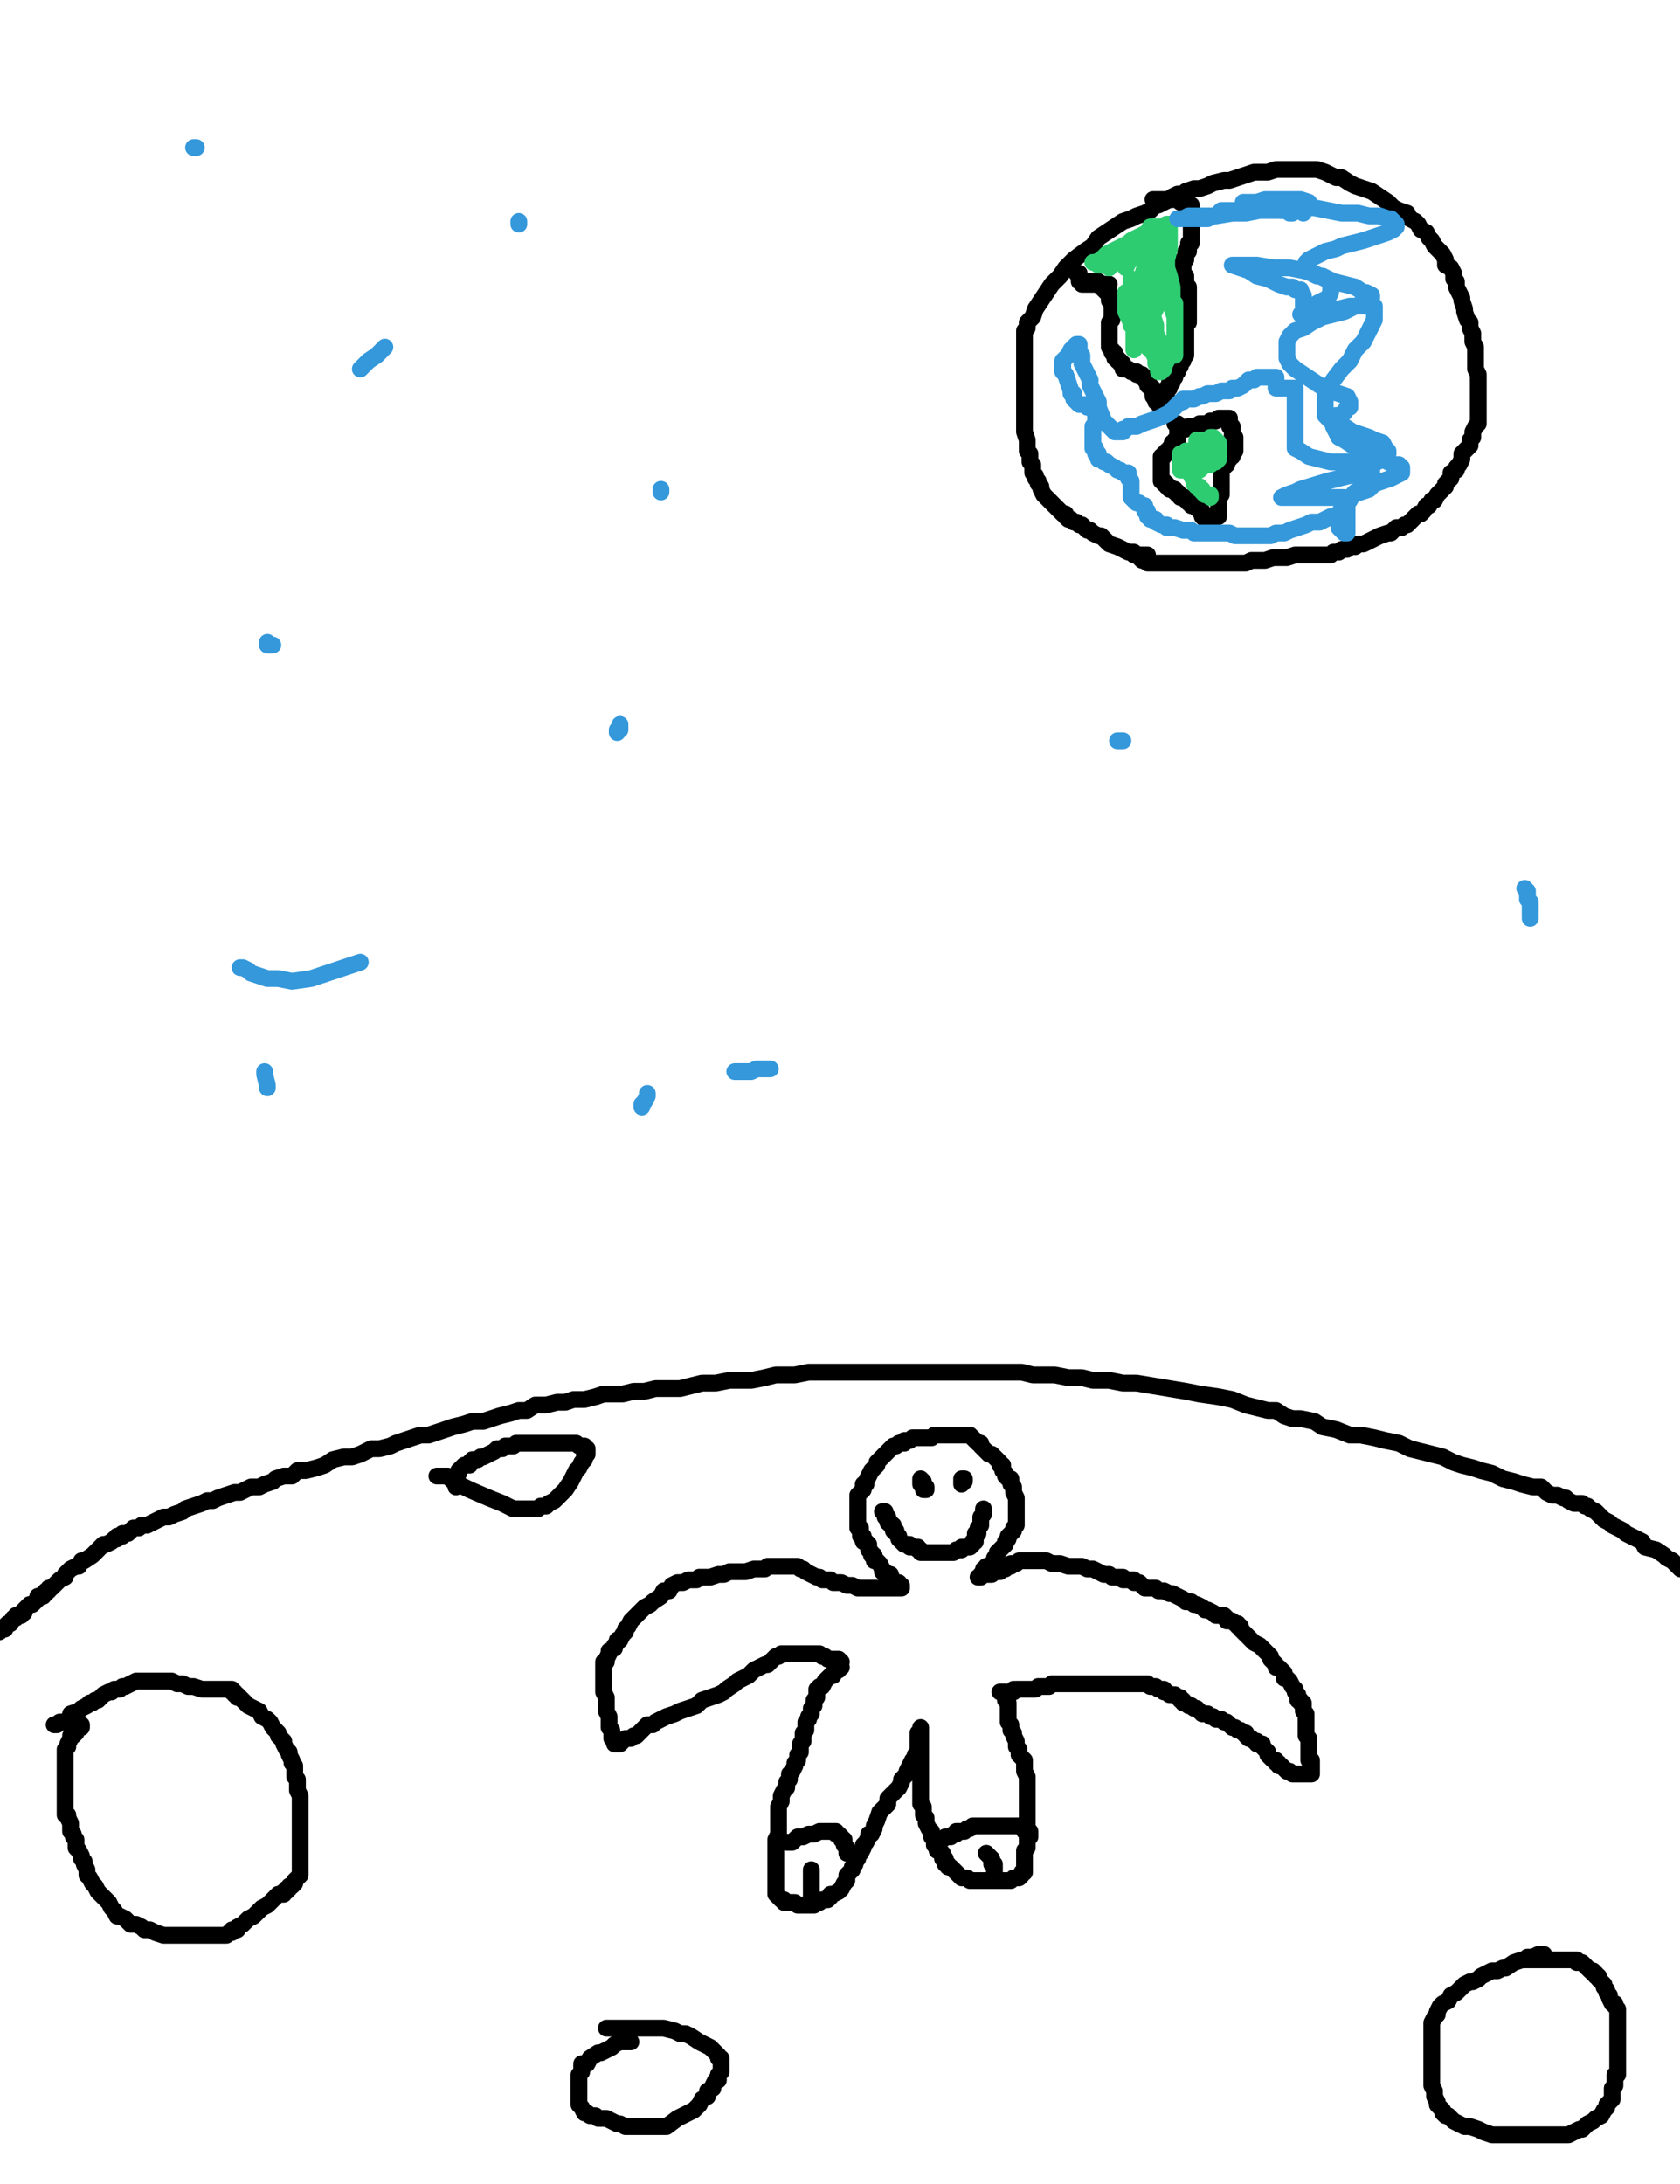 <?xml version="1.0" encoding="utf-8" ?>
<svg baseProfile="full" height="520" version="1.1" width="400" xmlns="http://www.w3.org/2000/svg" xmlns:ev="http://www.w3.org/2001/xml-events" xmlns:xlink="http://www.w3.org/1999/xlink"><defs><style type="text/css"><![CDATA[.path {fill: none; stroke-linejoin: round; stroke-linecap: round;}]]></style></defs><path class="path" d="M -0.12 388.54 L 0.53 387.88 L 1.18 387.88 L 1.18 387.23 L 1.83 386.58 L 2.48 386.58 L 3.13 385.28 L 3.78 385.28 L 3.78 384.63 L 4.43 384.63 L 5.08 384.63 L 5.08 383.98 L 5.74 383.98 L 5.74 383.33 L 6.39 382.68 L 7.04 382.03 L 7.69 382.03 L 8.34 381.38 L 8.99 380.73 L 8.99 380.08 L 9.64 380.08 L 10.29 380.08 L 10.29 379.42 L 10.94 379.42 L 10.94 378.77 L 11.59 378.77 L 11.59 378.12 L 12.24 378.12 L 12.89 377.47 L 13.55 376.82 L 14.20 376.17 L 15.50 375.52 L 15.50 374.87 L 16.15 374.22 L 16.80 373.57 L 18.10 372.92 L 18.75 372.92 L 19.40 371.61 L 20.05 371.61 L 22.01 370.31 L 22.66 369.66 L 23.31 369.01 L 23.96 368.36 L 24.61 367.71 L 25.26 367.71 L 26.56 367.06 L 27.21 366.41 L 27.86 366.41 L 27.86 365.76 L 29.16 365.76 L 29.16 365.11 L 29.82 365.11 L 30.47 365.11 L 31.12 364.46 L 31.77 363.80 L 33.07 363.80 L 33.72 363.15 L 35.02 363.15 L 36.32 362.50 L 37.63 361.85 L 38.93 361.20 L 40.23 361.20 L 41.53 360.55 L 43.48 359.90 L 44.13 359.25 L 46.09 358.60 L 48.04 357.95 L 49.34 357.30 L 50.64 357.30 L 51.94 356.65 L 53.90 355.99 L 55.85 355.34 L 57.15 355.34 L 58.45 354.69 L 59.75 354.04 L 61.71 354.04 L 63.01 353.39 L 64.96 352.74 L 65.61 352.09 L 67.56 351.44 L 69.52 351.44 L 70.82 350.14 L 72.77 350.14 L 75.37 349.49 L 77.32 348.84 L 79.28 347.53 L 81.88 346.88 L 83.83 346.88 L 85.79 346.23 L 88.39 344.93 L 90.34 344.93 L 92.94 344.28 L 94.25 343.63 L 96.20 342.98 L 98.15 342.33 L 100.10 341.68 L 102.06 341.68 L 104.01 341.03 L 105.96 340.38 L 107.91 339.72 L 110.52 339.07 L 112.47 338.42 L 115.07 338.42 L 117.02 337.77 L 118.98 337.12 L 121.58 336.47 L 123.53 335.82 L 125.48 335.82 L 127.44 334.52 L 130.04 334.52 L 132.64 333.87 L 134.60 333.87 L 136.55 333.22 L 139.15 333.22 L 141.76 332.57 L 143.71 331.91 L 146.31 331.91 L 148.26 331.91 L 150.87 331.26 L 153.47 331.26 L 156.07 330.61 L 158.68 330.61 L 161.93 330.61 L 164.53 329.96 L 167.14 329.31 L 170.39 329.31 L 173.65 328.66 L 176.25 328.66 L 178.85 328.66 L 182.11 328.01 L 184.71 327.36 L 187.31 327.36 L 189.26 327.36 L 192.52 326.71 L 195.12 326.71 L 197.73 326.71 L 200.33 326.71 L 202.93 326.71 L 205.54 326.71 L 208.79 326.71 L 212.04 326.71 L 214.65 326.71 L 217.25 326.71 L 219.85 326.71 L 222.46 326.71 L 225.06 326.71 L 227.66 326.71 L 230.27 326.71 L 232.87 326.71 L 235.47 326.71 L 238.08 326.71 L 240.68 326.71 L 243.28 326.71 L 245.89 327.36 L 248.49 327.36 L 251.09 327.36 L 254.35 328.01 L 257.60 328.01 L 260.20 328.66 L 264.11 328.66 L 267.36 329.31 L 270.62 329.31 L 274.52 329.96 L 278.43 330.61 L 282.33 331.26 L 285.59 331.91 L 290.14 332.57 L 293.39 333.22 L 296.65 334.52 L 299.25 335.17 L 301.86 335.82 L 303.81 335.82 L 305.76 337.12 L 307.71 337.77 L 309.67 337.77 L 312.92 338.42 L 314.87 339.72 L 318.13 340.38 L 321.38 341.68 L 323.98 341.68 L 327.24 342.33 L 329.84 342.98 L 333.09 343.63 L 335.70 344.93 L 338.30 345.58 L 340.90 346.23 L 343.51 346.88 L 346.11 348.19 L 348.06 348.84 L 350.67 349.49 L 352.62 350.14 L 355.22 350.79 L 357.83 352.09 L 360.43 352.74 L 362.38 353.39 L 364.98 354.04 L 366.94 354.04 L 368.24 355.34 L 369.54 355.99 L 370.84 355.99 L 372.14 356.65 L 372.79 356.65 L 373.44 357.30 L 374.75 357.95 L 375.40 357.95 L 376.70 357.95 L 377.35 358.60 L 378.00 358.60 L 378.65 359.25 L 379.95 359.90 L 380.60 360.55 L 381.25 361.20 L 381.91 361.85 L 383.21 362.50 L 383.86 363.15 L 385.16 363.80 L 386.46 364.46 L 387.11 365.11 L 388.41 365.76 L 389.72 366.41 L 391.02 367.06 L 391.67 368.36 L 394.27 369.01 L 396.22 370.31 L 396.87 370.96 L 398.18 371.61 L 398.83 372.27 L 400.13 373.57" stroke="#000000" stroke-width="4" /><path class="path" d="M 273.22 132.12 L 272.57 132.12 L 271.92 132.12 L 271.27 132.12 L 270.62 132.12 L 269.97 132.12 L 269.31 131.46 L 268.66 131.46 L 267.36 130.81 L 266.06 130.16 L 264.11 129.51 L 263.46 128.86 L 262.16 127.56 L 261.51 127.56 L 260.20 126.91 L 259.55 126.26 L 258.90 126.26 L 258.25 125.61 L 257.60 124.96 L 256.95 124.96 L 256.30 124.31 L 255.65 124.31 L 255.00 123.65 L 254.35 123.65 L 253.70 123.00 L 253.70 122.35 L 253.04 122.35 L 252.39 121.70 L 251.09 120.40 L 250.44 119.75 L 249.79 119.10 L 249.14 118.45 L 248.49 117.80 L 247.84 116.50 L 247.84 115.84 L 247.19 115.19 L 247.19 114.54 L 246.54 113.89 L 246.54 113.24 L 245.89 112.59 L 245.89 111.94 L 245.89 111.29 L 245.89 110.64 L 245.23 109.99 L 245.23 108.69 L 245.23 108.04 L 244.58 107.38 L 244.58 104.78 L 243.93 102.83 L 243.93 100.88 L 243.93 100.23 L 243.93 98.92 L 243.93 97.62 L 243.93 96.97 L 243.93 95.67 L 243.93 94.37 L 243.93 93.07 L 243.93 91.76 L 243.93 91.11 L 243.93 89.81 L 243.93 88.51 L 243.93 87.21 L 243.93 86.56 L 243.93 85.26 L 243.93 84.61 L 243.93 83.95 L 243.93 83.30 L 243.93 82.00 L 243.93 81.35 L 243.93 80.70 L 243.93 80.05 L 243.93 79.40 L 243.93 78.75 L 244.58 78.10 L 244.58 76.80 L 245.89 75.49 L 246.54 73.54 L 247.84 71.59 L 249.14 69.64 L 250.44 67.68 L 252.39 65.73 L 253.70 63.78 L 255.65 61.83 L 258.25 59.87 L 260.20 58.57 L 261.51 56.62 L 263.46 55.32 L 265.41 54.02 L 267.36 52.72 L 269.31 52.07 L 270.62 51.41 L 272.57 50.76 L 273.87 50.11 L 275.17 48.81 L 275.82 48.81 L 277.12 48.16 L 278.43 47.51 L 279.08 46.86 L 280.38 46.21 L 281.68 46.21 L 282.33 45.56 L 284.28 44.91 L 285.59 44.91 L 287.54 44.26 L 288.84 43.60 L 291.44 42.95 L 292.74 42.95 L 294.70 42.30 L 296.65 41.65 L 298.60 41.00 L 300.55 41.00 L 301.86 41.00 L 303.81 40.35 L 305.11 40.35 L 306.41 40.35 L 307.71 40.35 L 309.01 40.35 L 310.32 40.35 L 310.97 40.35 L 312.27 40.35 L 312.92 40.35 L 313.57 40.35 L 315.52 41.00 L 316.82 41.65 L 318.13 42.30 L 319.43 42.30 L 321.38 43.60 L 322.68 44.26 L 324.63 44.91 L 326.59 45.56 L 328.54 46.86 L 330.49 48.16 L 331.79 49.46 L 333.09 50.11 L 335.05 50.76 L 335.70 52.07 L 337.00 52.72 L 337.65 53.37 L 338.30 54.67 L 339.60 55.32 L 340.25 56.62 L 340.90 57.27 L 341.56 58.57 L 342.86 59.87 L 343.51 60.53 L 344.16 61.83 L 344.16 63.13 L 345.46 63.78 L 346.11 65.08 L 346.11 66.38 L 346.76 67.03 L 346.76 68.34 L 347.41 69.64 L 348.06 70.94 L 348.06 71.59 L 348.71 73.54 L 348.71 74.19 L 349.36 76.15 L 350.02 76.80 L 350.02 78.10 L 350.67 79.40 L 350.67 80.70 L 350.67 81.35 L 351.32 82.65 L 351.32 83.95 L 351.32 85.26 L 351.32 86.56 L 351.32 87.86 L 351.97 89.16 L 351.97 90.46 L 351.97 91.11 L 351.97 92.42 L 351.97 93.72 L 351.97 95.02 L 351.97 95.67 L 351.97 96.97 L 351.97 97.62 L 351.97 98.92 L 351.97 100.23 L 351.97 100.88 L 351.32 101.53 L 350.67 102.83 L 350.67 104.13 L 350.02 104.78 L 350.02 106.08 L 349.36 106.73 L 348.06 108.04 L 348.06 109.34 L 347.41 110.64 L 346.76 111.29 L 346.76 111.94 L 345.46 112.59 L 345.46 113.89 L 344.81 114.54 L 344.16 115.19 L 344.16 115.84 L 343.51 116.50 L 342.86 117.15 L 342.21 117.80 L 341.56 119.10 L 340.90 119.10 L 340.25 120.40 L 339.60 120.40 L 338.95 121.70 L 338.30 122.35 L 337.65 122.35 L 337.00 123.00 L 336.35 123.65 L 335.70 124.31 L 335.05 124.96 L 334.40 124.96 L 333.75 125.61 L 332.44 125.61 L 331.14 126.91 L 330.49 126.91 L 328.54 127.56 L 327.24 128.21 L 325.94 128.86 L 324.63 129.51 L 323.33 129.51 L 322.68 130.16 L 321.38 130.16 L 320.73 130.81 L 320.08 130.81 L 319.43 130.81 L 318.78 131.46 L 317.47 131.46 L 316.82 132.12 L 316.17 132.12 L 315.52 132.12 L 314.87 132.12 L 313.57 132.12 L 312.27 132.12 L 311.62 132.12 L 309.67 132.12 L 308.36 132.12 L 306.41 132.77 L 304.46 132.77 L 303.16 132.77 L 301.20 133.42 L 299.25 133.42 L 297.95 133.42 L 296.65 134.07 L 295.35 134.07 L 294.05 134.07 L 293.39 134.07 L 292.74 134.07 L 291.44 134.07 L 290.79 134.07 L 290.14 134.07 L 289.49 134.07 L 288.84 134.07 L 287.54 134.07 L 286.89 134.07 L 285.59 134.07 L 283.63 134.07 L 281.03 134.07 L 280.38 134.07 L 279.73 134.07 L 278.43 134.07 L 277.78 134.07 L 276.47 134.07 L 275.82 134.07 L 275.17 134.07 L 274.52 134.07 L 273.87 134.07 L 273.22 134.07 L 272.57 133.42 L 271.92 133.42 L 271.27 132.77 L 270.62 132.12 L 269.97 132.12 L 269.97 131.46 L 269.31 131.46 L 268.66 131.46" stroke="#000000" stroke-width="4" /><path class="path" d="M 258.25 67.03 L 258.90 67.03 L 259.55 67.03 L 260.20 67.03 L 260.85 67.03 L 261.51 67.03 L 261.51 67.68 L 262.16 67.68 L 262.16 68.34 L 262.81 68.99 L 263.46 69.64 L 264.11 69.64 L 264.11 70.29 L 264.11 70.94 L 264.11 71.59 L 264.76 71.59 L 264.76 72.24 L 264.76 72.89 L 264.76 73.54 L 264.76 74.19 L 264.76 74.84 L 264.76 75.49 L 264.76 76.15 L 264.11 76.80 L 264.11 77.45 L 264.11 78.10 L 264.11 78.75 L 264.11 79.40 L 264.11 80.05 L 264.11 80.70 L 264.11 81.35 L 264.11 82.00 L 264.11 82.65 L 264.76 83.30 L 264.76 83.95 L 265.41 83.95 L 265.41 84.61 L 265.41 85.26 L 266.06 85.26 L 266.06 85.91 L 266.71 85.91 L 266.71 86.56 L 267.36 86.56 L 267.36 87.21 L 267.36 87.86 L 268.01 87.86 L 268.66 87.86 L 269.31 88.51 L 269.97 88.51 L 270.62 88.51 L 270.62 89.16 L 271.27 89.16 L 271.92 89.16 L 271.92 89.81 L 272.57 89.81 L 272.57 90.46 L 273.22 90.46 L 273.22 91.11 L 273.22 91.76 L 273.87 91.76 L 273.87 92.42 L 274.52 92.42 L 274.52 93.07 L 274.52 93.72 L 274.52 94.37 L 275.17 94.37 L 275.17 95.02 L 275.17 95.67 L 275.82 95.67 L 275.82 96.32 L 275.82 95.67 L 276.47 95.67 L 276.47 95.02 L 277.12 95.02 L 277.12 94.37 L 277.12 93.72 L 277.78 93.72 L 277.78 93.07 L 277.78 92.42 L 278.43 92.42 L 278.43 91.76 L 278.43 91.11 L 279.08 91.11 L 279.08 90.46 L 279.73 89.81 L 279.73 89.16 L 280.38 88.51 L 280.38 87.86 L 280.38 87.21 L 281.03 87.21 L 281.03 86.56 L 281.03 85.91 L 281.68 85.91 L 281.68 85.26 L 281.68 84.61 L 282.33 84.61 L 282.33 83.95 L 282.33 83.30 L 282.33 82.65 L 282.33 82.00 L 282.33 81.35 L 282.33 80.70 L 282.33 80.05 L 282.33 79.40 L 282.33 78.75 L 282.33 78.10 L 282.33 77.45 L 282.98 76.80 L 282.98 76.15 L 282.98 75.49 L 282.98 74.84 L 282.98 74.19 L 282.98 73.54 L 282.98 72.89 L 282.98 72.24 L 282.98 71.59 L 282.98 70.94 L 282.98 70.29 L 282.98 69.64 L 282.98 68.99 L 282.98 68.34 L 282.33 68.34 L 282.33 67.68 L 282.33 67.03 L 282.33 66.38 L 282.33 65.73 L 281.68 65.73 L 281.68 65.08 L 281.68 64.43 L 281.68 63.78 L 281.68 63.13 L 281.68 62.48 L 281.68 61.83 L 282.33 61.83 L 282.33 61.18 L 282.33 60.53 L 282.33 59.87 L 282.98 59.87 L 282.98 59.22 L 282.98 58.57 L 282.98 57.92 L 283.63 57.92 L 283.63 57.27 L 283.63 56.62 L 283.63 55.97 L 283.63 55.32 L 283.63 54.67 L 283.63 54.02 L 283.63 53.37 L 283.63 52.72 L 283.63 52.07 L 283.63 51.41 L 283.63 50.76 L 283.63 50.11 L 283.63 49.46 L 283.63 48.81 L 282.98 48.81 L 282.33 48.81 L 281.68 48.16 L 281.03 48.16 L 280.38 47.51 L 279.73 47.51 L 279.08 47.51 L 278.43 47.51 L 277.78 47.51 L 277.12 47.51 L 276.47 47.51 L 275.82 47.51 L 275.17 47.51 L 274.52 47.51" stroke="#000000" stroke-width="4" /><path class="path" d="M 264.11 67.68 L 263.46 67.68 L 262.81 67.68 L 262.16 67.68 L 261.51 67.68 L 260.85 67.68 L 260.20 67.68 L 259.55 67.68 L 258.90 67.68 L 258.25 67.68 L 257.60 67.68 L 257.60 67.03 L 256.95 67.03 L 256.95 66.38 L 256.95 65.73 L 256.95 65.08 L 256.30 65.08" stroke="#000000" stroke-width="4" /><path class="path" d="M 279.73 100.88 L 280.38 100.88 L 280.38 101.53 L 280.38 102.18 L 280.38 102.83 L 280.38 103.48 L 280.38 104.13 L 280.38 104.78 L 279.73 104.78 L 279.73 105.43 L 279.08 105.43 L 279.08 106.08 L 279.08 106.73 L 278.43 106.73 L 278.43 107.38 L 277.78 107.38 L 277.78 108.04 L 277.12 108.04 L 277.12 108.69 L 276.47 108.69 L 276.47 109.34 L 276.47 109.99 L 276.47 110.64 L 276.47 111.29 L 276.47 111.94 L 276.47 112.59 L 276.47 113.24 L 276.47 113.89 L 276.47 114.54 L 277.12 114.54 L 277.12 115.19 L 277.78 115.19 L 277.78 115.84 L 278.43 115.84 L 278.43 116.50 L 279.08 116.50 L 279.73 116.50 L 279.73 117.15 L 280.38 117.15 L 280.38 117.80 L 281.03 117.80 L 281.03 118.45 L 281.68 118.45 L 282.33 118.45 L 282.33 119.10 L 282.98 119.10 L 282.98 119.75 L 283.63 119.75 L 283.63 120.40 L 284.28 120.40 L 284.93 120.40 L 284.93 121.05 L 285.59 121.05 L 285.59 121.70 L 286.24 121.70 L 286.24 122.35 L 286.24 123.00 L 286.89 123.65 L 287.54 124.31 L 287.54 124.96 L 288.19 124.96 L 288.19 125.61 L 288.19 124.96 L 288.19 124.31 L 288.19 123.00" stroke="#000000" stroke-width="4" /><path class="path" d="M 281.03 102.83 L 281.68 102.18 L 282.33 102.18 L 282.98 101.53 L 283.63 101.53 L 284.93 101.53 L 285.59 100.88 L 286.24 100.88 L 287.54 100.88 L 288.19 100.23 L 288.84 100.23 L 289.49 100.23 L 290.14 99.57 L 290.79 99.57 L 291.44 99.57 L 292.09 99.57 L 292.74 99.57 L 292.74 100.23 L 292.74 101.53 L 293.39 101.53 L 293.39 102.18 L 293.39 102.83 L 293.39 103.48 L 293.39 104.13 L 294.05 104.13 L 294.05 104.78 L 294.05 105.43 L 294.05 106.08 L 294.05 106.73 L 294.05 107.38 L 293.39 108.04 L 293.39 108.69 L 292.74 108.69 L 292.74 109.34 L 292.09 109.34 L 292.09 109.99 L 292.09 110.64 L 291.44 110.64 L 291.44 111.29 L 290.79 111.29 L 290.79 111.94 L 290.79 112.59 L 290.79 113.24 L 290.79 113.89 L 290.79 114.54 L 290.79 115.19 L 290.79 115.84 L 290.79 116.50 L 290.79 117.15 L 290.79 117.80 L 290.14 117.80 L 290.14 118.45 L 290.14 119.10 L 290.14 119.75 L 290.14 120.40 L 290.14 121.05 L 290.14 121.70 L 290.14 122.35 L 290.14 123.00 L 289.49 123.00" stroke="#000000" stroke-width="4" /><path class="path" d="M 264.11 63.78 L 264.11 63.13 L 264.76 63.13 L 265.41 62.48 L 266.06 62.48 L 266.71 62.48 L 267.36 62.48 L 268.01 62.48 L 268.66 61.83 L 269.31 61.83 L 269.97 61.18 L 269.31 61.18 L 268.66 61.18 L 268.01 61.18 L 266.71 61.83 L 266.06 62.48 L 265.41 62.48 L 264.11 63.13 L 263.46 63.13 L 262.81 63.13 L 262.16 63.13 L 261.51 63.13 L 262.16 63.13 L 262.81 63.13 L 263.46 61.83 L 264.76 61.83 L 265.41 61.18 L 266.06 60.53 L 267.36 59.87 L 267.36 59.22 L 268.01 59.22 L 268.66 58.57 L 269.31 58.57 L 269.97 58.57 L 269.31 58.57 L 268.01 58.57 L 266.71 59.22 L 266.06 59.87 L 264.76 60.53 L 263.46 61.18 L 262.16 61.83 L 260.85 62.48 L 260.20 62.48 L 260.85 62.48 L 262.16 61.83 L 262.81 61.18 L 263.46 60.53 L 264.76 59.87 L 266.06 59.22 L 267.36 58.57 L 268.66 57.92 L 269.31 57.27 L 270.62 56.62 L 271.92 55.97 L 273.22 55.32 L 273.87 54.02 L 275.17 54.02 L 275.82 54.02 L 276.47 54.02 L 277.12 54.02 L 277.12 54.67 L 276.47 54.67 L 275.82 55.32 L 275.17 56.62 L 273.87 57.27 L 272.57 58.57 L 271.92 59.22 L 270.62 59.87 L 269.97 60.53 L 268.66 61.83 L 268.01 62.48 L 268.01 63.13 L 268.01 63.78 L 268.66 62.48 L 269.31 61.83 L 270.62 60.53 L 271.27 59.22 L 273.22 57.92 L 273.87 56.62 L 275.82 55.32 L 276.47 54.67 L 277.12 54.02 L 277.78 53.37 L 278.43 53.37 L 278.43 54.67 L 278.43 55.97 L 278.43 57.92 L 278.43 59.22 L 277.78 61.83 L 277.12 63.13 L 276.47 65.73 L 275.17 67.68 L 275.17 69.64 L 274.52 70.94 L 274.52 73.54 L 274.52 74.19 L 274.52 74.84 L 275.17 73.54 L 275.17 71.59 L 275.17 70.29 L 275.17 68.34 L 275.17 66.38 L 276.47 62.48 L 277.12 61.18 L 277.12 59.87 L 277.78 59.22 L 277.78 58.57 L 277.78 59.87 L 277.78 63.78 L 278.43 65.73 L 279.08 68.34 L 279.08 70.94 L 279.08 73.54 L 279.73 75.49 L 279.73 78.10 L 279.73 80.05 L 279.73 82.00 L 279.73 83.30 L 279.73 83.95 L 279.73 84.61 L 279.73 83.30 L 279.73 82.00 L 279.73 80.05 L 279.73 78.75 L 279.73 76.80 L 279.73 75.49 L 279.73 74.19 L 279.73 73.54 L 279.73 72.89 L 279.73 72.24 L 279.73 72.89 L 279.73 73.54 L 279.73 74.84 L 279.73 76.80 L 279.73 78.10 L 279.73 80.05 L 279.73 81.35 L 279.73 83.30 L 278.43 84.61 L 277.78 85.91 L 277.12 87.21 L 277.12 87.86 L 276.47 88.51 L 275.82 88.51 L 275.82 87.86 L 275.17 86.56 L 275.17 85.26 L 275.17 83.30 L 274.52 82.00 L 274.52 80.05 L 274.52 77.45 L 274.52 76.15 L 274.52 74.84 L 274.52 73.54 L 274.52 72.89 L 274.52 72.24 L 274.52 72.89 L 274.52 74.19 L 274.52 75.49 L 275.17 77.45 L 275.17 79.40 L 275.82 80.70 L 275.82 82.65 L 275.82 83.30 L 275.82 84.61 L 275.82 85.26 L 275.82 85.91 L 275.17 85.26 L 274.52 83.95 L 273.22 82.65 L 272.57 80.70 L 272.57 78.75 L 271.92 76.80 L 270.62 74.84 L 270.62 72.89 L 269.97 70.94 L 269.97 69.64 L 269.97 68.99 L 269.97 68.34 L 269.97 69.64 L 269.97 71.59 L 269.97 73.54 L 269.97 76.15 L 269.97 78.10 L 269.97 80.05 L 269.97 81.35 L 269.97 82.65 L 269.97 83.30 L 269.97 82.65 L 269.97 81.35 L 269.97 80.05 L 269.97 78.75 L 269.97 77.45 L 269.31 76.80 L 268.66 75.49 L 268.01 74.19 L 268.01 72.89 L 268.01 71.59 L 268.01 70.94 L 268.01 70.29 L 268.01 69.64 L 268.01 70.94 L 268.66 72.24 L 269.31 74.19 L 269.31 75.49 L 269.31 77.45 L 269.97 78.10 L 269.97 79.40 L 269.97 80.70 L 269.97 81.35 L 269.97 80.70 L 269.97 78.75 L 269.97 78.10 L 269.97 76.15 L 269.97 74.84 L 269.97 72.89 L 269.31 70.94 L 269.31 68.99 L 269.31 67.68 L 269.31 67.03 L 269.31 66.38 L 269.31 67.68 L 269.97 68.99 L 271.27 69.64 L 271.92 70.94 L 272.57 72.24 L 273.87 72.89 L 273.87 74.19 L 274.52 74.19 L 274.52 74.84 L 274.52 74.19 L 274.52 72.89 L 274.52 70.94 L 273.87 69.64 L 273.87 67.03 L 273.22 65.73 L 273.22 63.78 L 272.57 62.48 L 272.57 61.18 L 272.57 60.53 L 272.57 59.87 L 272.57 61.18 L 272.57 61.83 L 272.57 62.48 L 272.57 63.78 L 272.57 65.08 L 272.57 66.38 L 272.57 67.68 L 271.92 68.99 L 271.92 70.29 L 271.27 70.94 L 271.27 71.59 L 270.62 71.59 L 270.62 70.94 L 271.27 68.99 L 271.27 67.68 L 271.92 65.73 L 272.57 63.78 L 273.87 62.48 L 274.52 60.53 L 275.17 58.57 L 275.17 57.92 L 275.82 55.97 L 276.47 55.32 L 276.47 54.67 L 276.47 55.32 L 276.47 55.97 L 276.47 56.62" stroke="#2ecc71" stroke-width="4" /><path class="path" d="M 286.24 104.78 L 286.24 105.43 L 286.24 106.73 L 286.24 107.38 L 286.24 108.04 L 286.24 109.34 L 286.24 109.99 L 285.59 110.64 L 284.93 111.29 L 284.93 111.94 L 284.93 111.29 L 284.93 110.64 L 285.59 109.99 L 285.59 108.69 L 286.24 108.04 L 286.24 107.38 L 286.89 106.08 L 287.54 105.43 L 288.19 104.78 L 288.19 104.13 L 288.84 104.13 L 289.49 104.78 L 290.14 105.43 L 290.14 106.08 L 290.14 106.73 L 290.14 107.38 L 290.14 108.04 L 290.14 108.69 L 290.14 109.34 L 289.49 109.99 L 288.84 109.99 L 288.19 110.64 L 286.89 110.64 L 286.24 111.29 L 285.59 111.94 L 284.93 111.94 L 284.93 111.29 L 284.93 110.64 L 284.93 109.34 L 284.93 108.69 L 284.93 107.38 L 284.93 106.73 L 284.93 106.08 L 284.93 105.43 L 284.93 104.78 L 284.93 106.08 L 284.93 106.73 L 284.93 108.04 L 284.93 109.34 L 284.28 109.99 L 284.28 110.64 L 283.63 111.29 L 282.98 111.94 L 281.68 111.94 L 281.03 111.94 L 281.03 111.29 L 281.03 110.64 L 281.03 109.99 L 281.03 109.34 L 281.03 108.69 L 281.03 108.04 L 281.68 108.04 L 282.33 108.04 L 282.33 107.38 L 282.98 107.38 L 283.63 107.38 L 283.63 108.69 L 283.63 109.34 L 283.63 109.99 L 283.63 111.29 L 283.63 112.59 L 283.63 113.24 L 284.28 114.54 L 284.28 115.19 L 284.93 115.84 L 285.59 115.84 L 285.59 116.50 L 286.24 116.50 L 286.24 117.15 L 286.89 117.80 L 287.54 117.80 L 288.19 117.80 L 288.19 118.45 L 288.19 117.80" stroke="#2ecc71" stroke-width="4" /><path class="path" d="M 310.32 50.76 L 309.67 50.11 L 307.71 50.11 L 305.11 50.11 L 302.51 50.11 L 299.90 50.11 L 296.65 50.76 L 293.39 50.76 L 289.49 51.41 L 285.59 51.41 L 282.98 51.41 L 281.68 52.07 L 280.38 52.07 L 281.03 52.07 L 282.33 52.07 L 284.28 52.07 L 286.24 52.07 L 287.54 52.07 L 288.84 51.41 L 289.49 51.41 L 290.14 50.76 L 290.79 50.11 L 291.44 50.11 L 292.09 50.11 L 292.74 50.11 L 294.05 50.11 L 295.35 50.11 L 296.65 50.11 L 297.30 50.11 L 297.95 50.11 L 299.25 49.46 L 299.90 49.46 L 301.86 49.46 L 303.16 49.46 L 305.76 48.81 L 308.36 48.81 L 310.32 48.81 L 311.62 48.16 L 309.67 47.51 L 307.71 47.51 L 305.76 47.51 L 303.16 47.51 L 301.20 47.51 L 299.25 48.16 L 297.30 48.16 L 296.65 48.16 L 296.00 48.16" stroke="#3498db" stroke-width="4" /><path class="path" d="M 307.71 50.76 L 307.06 50.76 L 306.41 50.11 L 305.76 50.11 L 305.11 50.11 L 304.46 49.46 L 305.76 49.46 L 307.71 49.46 L 310.32 49.46 L 312.92 49.46 L 316.17 50.11 L 319.43 50.76 L 323.33 50.76 L 325.94 51.41 L 328.54 51.41 L 330.49 52.07 L 331.14 52.07 L 332.44 53.37 L 332.44 54.02 L 331.79 54.67 L 330.49 55.32 L 328.54 55.97 L 326.59 56.62 L 324.63 57.27 L 322.03 57.92 L 319.43 58.57 L 318.13 59.22 L 315.52 59.87 L 314.22 60.53 L 311.62 61.83 L 310.97 62.48 L 310.97 63.13 L 310.97 63.78 L 311.62 64.43 L 312.27 65.08 L 313.57 65.73 L 314.87 65.73 L 317.47 67.03 L 320.08 67.68 L 322.68 68.34 L 324.63 69.64 L 325.28 69.64 L 326.59 70.29 L 326.59 70.94 L 325.94 71.59 L 324.63 72.24 L 322.68 72.89 L 320.08 74.19 L 317.47 74.84 L 314.87 75.49 L 312.27 76.80 L 310.32 78.10 L 308.36 78.75 L 307.06 80.05 L 306.41 81.35 L 306.41 82.65 L 306.41 83.95 L 306.41 85.26 L 307.06 86.56 L 308.36 87.86 L 310.32 89.16 L 312.27 90.46 L 314.22 91.76 L 316.82 93.07 L 318.78 93.72 L 320.73 94.37 L 321.38 95.67 L 321.38 96.32 L 321.38 96.97 L 320.73 96.97 L 320.08 98.27 L 318.78 98.92 L 318.13 98.92 L 317.47 99.57 L 317.47 100.88 L 317.47 101.53 L 318.13 102.83 L 318.78 104.13 L 320.08 104.78 L 322.03 106.08 L 324.63 107.38 L 326.59 108.69 L 329.19 109.34 L 331.79 110.64 L 333.09 110.64 L 333.75 111.29 L 333.75 111.94 L 333.75 112.59 L 332.44 113.24 L 331.14 113.89 L 329.19 114.54 L 327.24 115.19 L 325.94 116.50 L 323.98 117.15 L 322.03 117.80 L 321.38 119.10 L 320.73 119.75 L 320.73 120.40 L 320.73 121.05 L 320.73 121.70 L 320.73 122.35 L 320.73 123.00 L 320.73 123.65 L 320.73 124.31 L 320.73 124.96 L 320.73 125.61 L 320.73 126.26 L 320.73 126.91 L 320.08 126.91 L 319.43 126.26 L 318.78 125.61 L 318.78 124.96 L 318.78 124.31 L 318.78 123.65 L 318.78 123.00 L 318.78 122.35 L 319.43 121.05 L 320.08 119.75 L 321.38 118.45 L 322.68 117.15 L 324.63 115.84 L 325.28 115.19 L 325.94 113.89 L 326.59 112.59 L 326.59 111.94 L 326.59 111.29 L 326.59 110.64 L 325.94 109.99 L 325.28 109.99 L 323.98 109.99 L 322.68 109.99 L 320.73 109.99 L 319.43 109.99 L 318.13 109.99 L 316.82 109.99 L 311.62 108.69 L 309.67 107.38 L 308.36 106.73 L 308.36 105.43 L 308.36 104.13 L 308.36 102.83 L 308.36 101.53 L 308.36 100.23 L 308.36 98.92 L 308.36 97.62 L 308.36 96.97 L 308.36 96.32 L 308.36 95.02 L 308.36 94.37 L 308.36 93.72 L 308.36 93.07 L 308.36 92.42 L 307.71 92.42 L 307.06 92.42 L 306.41 92.42 L 305.11 92.42 L 304.46 92.42 L 303.81 92.42 L 303.81 91.76 L 303.81 91.11 L 303.81 90.46 L 303.81 89.81 L 303.16 89.81 L 302.51 89.81 L 301.86 89.81 L 301.20 89.81 L 299.90 89.81 L 299.25 89.81 L 298.60 90.46 L 297.30 90.46 L 296.65 91.11 L 296.00 91.76 L 294.70 92.42 L 293.39 92.42 L 292.74 93.07 L 291.44 93.07 L 290.79 93.07 L 289.49 93.72 L 288.84 93.72 L 288.19 93.72 L 287.54 93.72 L 286.24 94.37 L 285.59 94.37 L 284.28 95.02 L 283.63 95.02 L 282.98 95.02 L 282.33 95.02 L 281.68 95.02 L 281.68 95.67 L 281.03 95.67 L 280.38 96.32 L 279.73 96.97 L 279.08 97.62 L 278.43 98.27 L 275.82 99.57 L 273.87 100.23 L 271.92 100.88 L 270.62 101.53 L 269.97 101.53 L 268.66 101.53 L 268.01 102.18 L 267.36 102.18 L 267.36 102.83 L 266.71 102.83 L 266.06 102.83 L 265.41 102.83 L 264.76 102.18 L 264.11 101.53 L 263.46 100.88 L 262.81 100.23 L 261.51 96.97 L 261.51 95.67 L 260.85 94.37 L 259.55 91.76 L 259.55 90.46 L 258.90 89.16 L 258.25 87.86 L 257.60 86.56 L 257.60 85.26 L 257.60 84.61 L 256.95 83.95 L 256.95 83.30 L 256.95 82.65 L 256.95 82.00 L 256.30 82.00 L 255.65 82.65 L 255.00 83.30 L 254.35 84.61 L 253.70 85.26 L 253.04 85.91 L 253.04 86.56 L 253.04 87.21 L 253.04 87.86 L 253.04 88.51 L 253.70 89.16 L 254.35 91.11 L 255.00 93.07 L 255.00 93.72 L 255.65 93.72 L 255.65 95.02 L 256.30 95.67 L 256.95 96.32 L 258.25 96.32 L 258.90 96.97 L 260.20 96.97 L 260.20 97.62 L 260.85 97.62 L 260.85 98.27 L 260.85 98.92 L 260.85 100.23 L 260.85 100.88 L 260.20 101.53 L 260.20 102.18 L 260.20 103.48 L 260.20 104.13 L 260.20 104.78 L 260.20 105.43 L 260.20 106.08 L 260.20 106.73 L 260.85 106.73 L 260.85 107.38 L 260.85 108.04 L 261.51 108.04 L 261.51 108.69 L 261.51 109.34 L 262.16 109.34 L 262.81 109.99 L 263.46 109.99 L 264.11 110.64 L 265.41 111.29 L 266.06 111.94 L 266.71 111.94 L 267.36 112.59 L 268.66 112.59 L 268.66 113.24 L 268.66 113.89 L 269.31 114.54 L 269.31 115.19 L 269.31 116.50 L 269.31 117.15 L 269.31 117.80 L 269.31 118.45 L 269.97 119.10 L 270.62 119.75 L 271.27 119.75 L 271.92 120.40 L 272.57 120.40 L 272.57 121.05 L 272.57 121.70 L 273.22 121.70 L 273.22 122.35 L 273.22 123.00 L 273.87 123.00 L 273.87 123.65 L 274.52 123.65 L 275.17 123.65 L 275.17 124.31 L 276.47 124.96 L 277.12 124.96 L 277.78 124.96 L 277.78 125.61 L 278.43 125.61 L 279.08 125.61 L 279.73 125.61 L 281.68 126.26 L 282.98 126.26 L 283.63 126.26 L 284.28 126.91 L 284.93 126.91 L 285.59 126.91 L 286.24 126.91 L 287.54 126.91 L 288.84 126.91 L 289.49 126.91 L 290.14 126.91 L 290.79 126.91 L 291.44 126.91 L 292.74 126.91 L 294.05 127.56 L 295.35 127.56 L 296.65 127.56 L 297.95 127.56 L 300.55 127.56 L 302.51 127.56 L 303.81 126.91 L 305.76 126.91 L 307.06 126.26 L 309.01 125.61 L 310.97 124.96 L 312.27 124.31 L 314.22 124.31 L 315.52 123.65 L 316.82 123.00 L 318.13 123.00 L 318.78 122.35 L 319.43 121.70 L 320.08 121.05 L 320.08 120.40 L 320.08 119.75 L 320.08 119.10 L 320.08 118.45 L 319.43 118.45 L 318.13 118.45 L 317.47 118.45 L 315.52 118.45 L 313.57 118.45 L 312.27 118.45 L 309.67 118.45 L 308.36 118.45 L 306.41 118.45 L 305.76 118.45 L 305.11 118.45 L 306.41 117.80 L 308.36 117.15 L 309.67 116.50 L 316.17 114.54 L 318.78 113.89 L 321.38 113.24 L 325.28 111.29 L 327.89 109.99 L 329.19 109.34 L 330.49 108.04 L 330.49 107.38 L 329.84 106.73 L 329.19 105.43 L 327.24 104.78 L 325.94 104.13 L 323.98 103.48 L 322.03 102.83 L 320.08 101.53 L 318.78 101.53 L 318.13 100.88 L 316.82 100.23 L 316.17 99.57 L 315.52 98.92 L 315.52 98.27 L 315.52 97.62 L 315.52 96.32 L 315.52 95.02 L 315.52 93.72 L 316.17 92.42 L 317.47 90.46 L 319.43 87.86 L 321.38 85.91 L 322.68 83.30 L 324.63 81.35 L 325.94 78.75 L 326.59 77.45 L 327.24 76.15 L 327.24 74.84 L 327.24 73.54 L 327.24 72.89 L 326.59 72.89 L 325.94 72.89 L 325.28 72.89 L 323.98 72.89 L 321.38 72.89 L 318.78 73.54 L 310.97 74.84 L 309.67 74.84 L 310.97 74.84 L 312.27 74.19 L 313.57 72.24 L 314.87 71.59 L 316.17 70.94 L 316.82 69.64 L 316.82 68.99 L 316.82 67.68 L 316.82 67.03 L 315.52 66.38 L 312.92 65.08 L 310.32 64.43 L 307.06 63.78 L 303.16 63.78 L 299.25 63.13 L 296.00 63.13 L 294.05 63.13 L 293.39 63.13 L 295.35 63.78 L 297.30 64.43 L 299.25 65.73 L 301.86 66.38 L 304.46 67.68 L 306.41 68.34 L 307.71 68.34 L 308.36 68.99 L 309.67 68.99 L 309.67 69.64 L 310.32 70.29 L 310.32 70.94 L 310.32 71.59 L 310.32 72.24 L 310.32 72.89 L 310.97 73.54 L 310.97 74.19 L 310.97 74.84" stroke="#3498db" stroke-width="4" /><path class="path" d="M 200.33 397.00 L 199.68 397.00 L 199.68 397.65 L 199.03 397.65 L 198.38 398.30 L 198.38 398.95 L 197.73 398.95 L 197.07 399.60 L 196.42 400.25 L 195.77 401.55 L 195.12 401.55 L 194.47 402.20 L 194.47 402.85 L 194.47 403.50 L 194.47 404.16 L 193.82 404.81 L 193.82 405.46 L 193.82 406.11 L 193.17 406.76 L 193.17 407.41 L 193.17 408.06 L 192.52 408.71 L 192.52 409.36 L 191.87 410.01 L 191.87 411.31 L 191.87 411.96 L 191.22 412.62 L 191.22 413.92 L 191.22 414.57 L 190.57 415.22 L 190.57 415.87 L 190.57 416.52 L 190.57 417.17 L 189.92 417.82 L 189.92 419.12 L 189.26 419.77 L 189.26 420.43 L 188.61 421.73 L 187.96 422.38 L 187.96 423.68 L 187.31 424.33 L 187.31 425.63 L 186.66 426.28 L 186.01 427.58 L 186.01 428.24 L 186.01 428.89 L 185.36 430.19 L 185.36 430.84 L 185.36 431.49 L 185.36 432.79 L 185.36 433.44 L 185.36 434.09 L 185.36 434.74 L 185.36 435.39 L 185.36 436.05 L 185.36 436.70 L 184.71 438.00 L 184.71 438.65 L 184.71 439.95 L 184.71 441.25 L 184.71 441.90 L 184.71 443.20 L 184.71 443.85 L 184.71 444.51 L 184.71 445.81 L 184.71 446.46 L 184.71 447.11 L 184.71 447.76 L 184.71 448.41 L 184.71 449.06 L 184.71 449.71 L 184.71 450.36 L 184.71 451.01 L 185.36 451.66 L 186.01 452.32 L 186.66 452.32 L 186.66 452.97 L 187.31 452.97 L 187.96 452.97 L 188.61 452.97 L 189.26 452.97 L 189.92 453.62 L 190.57 453.62 L 191.22 453.62 L 191.87 453.62 L 192.52 453.62 L 193.17 453.62 L 193.82 453.62 L 194.47 452.97 L 195.12 452.97 L 195.77 452.32 L 196.42 452.32 L 197.07 452.32 L 197.73 451.66 L 197.73 451.01 L 198.38 451.01 L 199.68 450.36 L 200.33 449.71 L 200.98 448.41 L 201.63 447.76 L 201.63 447.11 L 201.63 446.46 L 202.28 445.81 L 202.93 445.16 L 202.93 444.51 L 203.58 443.85 L 203.58 443.20 L 204.23 442.55 L 204.23 441.90 L 204.88 441.25 L 205.54 439.95 L 205.54 439.30 L 206.19 438.65 L 206.84 437.35 L 206.84 436.70 L 207.49 436.70 L 208.14 435.39 L 208.14 434.74 L 208.79 433.44 L 209.44 431.49 L 210.09 430.84 L 210.74 430.19 L 211.39 429.54 L 211.39 428.24 L 212.04 427.58 L 212.69 426.93 L 213.34 426.28 L 214.00 425.63 L 214.65 424.33 L 214.65 423.68 L 215.30 423.03 L 215.95 422.38 L 215.95 421.73 L 216.60 420.43 L 217.25 419.12 L 217.90 418.47 L 217.90 417.82 L 218.55 417.82 L 218.55 417.17 L 218.55 416.52 L 218.55 415.87 L 218.55 415.22 L 218.55 413.92 L 218.55 413.27 L 218.55 412.62 L 219.20 412.62 L 219.20 411.96 L 219.20 411.31 L 219.20 411.96 L 219.20 412.62 L 219.20 413.92 L 219.20 414.57 L 219.20 415.22 L 219.20 416.52 L 219.20 417.17 L 219.20 418.47 L 219.20 419.77 L 219.20 420.43 L 219.20 421.73 L 219.20 422.38 L 219.20 423.68 L 219.20 424.98 L 219.20 425.63 L 219.20 426.28 L 219.20 427.58 L 219.20 428.24 L 219.20 428.89 L 219.20 429.54 L 219.85 430.19 L 219.85 430.84 L 219.85 431.49 L 219.85 432.14 L 220.50 432.79 L 220.50 433.44 L 220.50 434.09 L 221.15 435.39 L 221.81 436.05 L 221.81 436.70 L 221.81 437.35 L 222.46 438.00 L 222.46 438.65 L 222.46 439.30 L 223.11 439.30 L 223.11 440.60 L 223.76 440.60 L 224.41 441.25 L 224.41 441.90 L 224.41 442.55 L 225.06 442.55 L 225.06 443.20 L 225.06 443.85 L 225.71 443.85 L 225.71 444.51 L 226.36 444.51 L 227.01 445.16 L 227.66 445.81 L 228.31 446.46 L 228.96 447.11 L 229.62 447.11 L 230.27 447.11 L 230.92 447.76 L 231.57 447.76 L 232.22 447.76 L 232.87 447.76 L 233.52 447.76 L 234.17 447.76 L 234.82 447.76 L 235.47 447.76 L 236.12 447.76 L 236.77 447.76 L 237.42 447.76 L 238.08 447.76 L 238.73 447.76 L 239.38 447.76 L 240.03 447.76 L 240.68 447.76 L 241.33 447.11 L 241.98 447.11 L 242.63 447.11 L 243.28 446.46 L 243.28 445.81 L 243.93 445.81 L 243.93 445.16 L 243.93 444.51 L 243.93 443.85 L 243.93 443.20 L 243.93 442.55 L 243.93 441.90 L 243.93 440.60 L 244.58 439.95 L 244.58 439.30 L 244.58 438.65 L 244.58 437.35 L 244.58 436.70 L 244.58 435.39 L 244.58 434.74 L 244.58 433.44 L 244.58 432.14 L 244.58 431.49 L 244.58 430.84 L 244.58 429.54 L 244.58 428.89 L 244.58 428.24 L 244.58 426.93 L 244.58 426.28 L 244.58 425.63 L 244.58 424.98 L 244.58 424.33 L 244.58 423.68 L 244.58 423.03 L 243.93 421.73 L 243.93 421.08 L 243.93 420.43 L 243.93 419.12 L 243.28 418.47 L 242.63 417.82 L 242.63 416.52 L 241.98 415.87 L 241.98 414.57 L 241.33 413.27 L 241.33 412.62 L 240.68 411.96 L 240.68 410.66 L 240.03 410.01 L 240.03 409.36 L 240.03 408.71 L 240.03 408.06 L 240.03 407.41 L 240.03 406.76 L 240.03 405.46 L 239.38 404.81 L 239.38 404.16 L 239.38 403.50 L 239.38 402.85 L 238.73 402.85 L 238.08 402.85" stroke="#000000" stroke-width="4" /><path class="path" d="M 187.31 438.65 L 187.96 438.65 L 188.61 438.65 L 189.26 438.00 L 189.92 437.35 L 190.57 437.35 L 191.22 437.35 L 192.52 436.70 L 193.17 436.70 L 193.82 436.70 L 195.12 436.05 L 195.77 436.05 L 196.42 436.05 L 197.73 436.05 L 198.38 436.05 L 199.03 436.05 L 199.03 436.70 L 199.68 436.70 L 200.33 437.35 L 200.33 438.00 L 200.98 438.00 L 200.98 438.65 L 200.98 439.30 L 201.63 439.95 L 201.63 440.60 L 201.63 441.25" stroke="#000000" stroke-width="4" /><path class="path" d="M 193.17 451.01 L 193.17 451.66 L 193.17 452.32 L 193.17 451.66 L 193.17 451.01 L 193.17 450.36 L 193.17 449.71 L 193.17 449.06 L 193.17 448.41 L 193.17 447.76 L 193.17 447.11 L 193.17 446.46 L 193.17 445.81 L 193.17 445.16" stroke="#000000" stroke-width="4" /><path class="path" d="M 236.77 447.11 L 236.77 446.46 L 236.77 445.81 L 236.77 445.16 L 236.77 444.51 L 236.77 443.85 L 236.12 443.85 L 236.12 443.20 L 236.12 442.55 L 235.47 441.90 L 234.82 441.25" stroke="#000000" stroke-width="4" /><path class="path" d="M 222.46 438.00 L 223.11 438.00 L 223.76 438.00 L 224.41 438.00 L 225.06 437.35 L 225.71 437.35 L 226.36 437.35 L 227.01 436.70 L 227.66 436.70 L 227.66 436.05 L 228.31 436.05 L 229.62 436.05 L 230.27 435.39 L 230.92 435.39 L 231.57 434.74 L 232.22 434.74 L 232.87 434.74 L 233.52 434.74 L 234.82 434.74 L 235.47 434.74 L 236.12 434.74 L 236.77 434.74 L 237.42 434.74 L 238.08 434.74 L 238.73 434.74 L 240.03 434.74 L 240.68 434.74 L 241.33 434.74 L 242.63 434.74 L 243.28 434.74 L 243.93 434.74 L 243.93 435.39 L 243.93 436.05 L 244.58 436.05 L 245.23 436.05 L 245.23 436.70 L 245.23 437.35" stroke="#000000" stroke-width="4" /><path class="path" d="M 200.33 395.69 L 199.68 395.04 L 199.03 395.04 L 198.38 395.04 L 197.73 395.04 L 197.07 395.04 L 196.42 394.39 L 195.77 394.39 L 195.12 393.74 L 194.47 393.74 L 193.82 393.74 L 192.52 393.74 L 191.22 393.74 L 190.57 393.74 L 189.92 393.74 L 188.61 393.74 L 187.96 393.74 L 187.31 393.74 L 186.66 393.74 L 186.01 393.74 L 185.36 394.39 L 184.71 394.39 L 184.06 395.04 L 183.41 395.69 L 182.76 396.35 L 182.11 396.35 L 180.80 397.00 L 179.50 397.65 L 178.85 398.30 L 178.20 398.95 L 176.90 399.60 L 175.60 400.25 L 174.95 400.90 L 172.99 402.20 L 172.34 402.85 L 171.04 403.50 L 169.09 404.16 L 167.14 404.81 L 165.84 406.11 L 163.88 406.76 L 161.93 407.41 L 160.63 408.06 L 158.68 408.71 L 157.37 409.36 L 156.07 410.01 L 155.42 410.66 L 154.12 410.66 L 153.47 411.31 L 152.82 411.96 L 152.17 412.62 L 151.52 413.27 L 150.87 413.27 L 150.22 413.92 L 149.57 413.92 L 148.91 413.92 L 148.26 414.57 L 147.61 415.22 L 146.96 415.22 L 146.31 415.22 L 146.31 414.57 L 145.66 413.92 L 145.66 412.62 L 145.66 411.96 L 145.01 411.31 L 145.01 410.01 L 145.01 409.36 L 145.01 408.71 L 144.36 407.41 L 144.36 406.11 L 144.36 405.46 L 144.36 404.16 L 143.71 402.85 L 143.71 401.55 L 143.71 400.90 L 143.71 400.25 L 143.71 399.60 L 143.71 398.95 L 143.71 398.30 L 143.71 397.65 L 143.71 397.00 L 143.71 396.35 L 143.71 395.69 L 144.36 395.69 L 144.36 395.04 L 145.01 393.74 L 145.01 393.09 L 146.31 392.44 L 146.31 391.79 L 146.96 391.14 L 146.96 390.49 L 147.61 390.49 L 148.26 389.19 L 148.91 388.54 L 148.91 387.88 L 149.57 387.23 L 150.22 385.93 L 151.52 384.63 L 152.17 383.98 L 153.47 382.68 L 154.77 382.03 L 155.42 381.38 L 157.37 380.08 L 158.03 378.77 L 159.33 378.77 L 159.98 377.47 L 161.28 376.82 L 162.58 376.82 L 163.88 376.17 L 164.53 376.17 L 165.84 376.17 L 166.49 375.52 L 167.79 375.52 L 169.09 375.52 L 171.04 374.87 L 172.34 374.87 L 173.65 374.22 L 176.25 374.22 L 177.55 374.22 L 179.50 373.57 L 180.80 373.57 L 182.11 373.57 L 182.76 372.92 L 184.71 372.92 L 185.36 372.92 L 186.01 372.92 L 186.66 372.92 L 187.31 372.92 L 187.96 372.92 L 188.61 372.92 L 189.26 372.92 L 189.92 372.92 L 190.57 373.57 L 191.22 373.57 L 191.87 374.22 L 193.17 374.87 L 194.47 375.52 L 195.12 375.52 L 195.77 376.17 L 197.07 376.17 L 197.73 376.17 L 198.38 376.82 L 199.03 376.82 L 199.68 376.82 L 200.33 376.82 L 201.63 377.47 L 202.93 377.47 L 204.23 378.12 L 206.19 378.12 L 208.14 378.12 L 209.44 378.12 L 210.74 378.12 L 211.39 378.12 L 212.04 378.12 L 213.34 378.12 L 214.00 378.12 L 214.65 378.12 L 214.65 377.47 L 214.00 377.47 L 214.00 376.82 L 213.34 376.82 L 212.69 376.17 L 212.04 375.52 L 212.04 374.87 L 210.74 374.87 L 210.74 374.22 L 210.09 374.22 L 210.09 373.57 L 209.44 372.27 L 208.79 371.61 L 208.14 371.61 L 208.14 370.96 L 208.14 370.31 L 207.49 370.31 L 207.49 369.66 L 206.84 369.01 L 206.84 368.36 L 206.84 367.71 L 206.19 367.06 L 205.54 367.06 L 205.54 366.41 L 205.54 365.76 L 204.88 365.76 L 204.88 365.11 L 204.88 363.80 L 204.23 363.80 L 204.23 363.15 L 204.23 362.50 L 204.23 361.20 L 204.23 360.55 L 204.23 359.90 L 204.23 359.25 L 204.23 358.60 L 204.23 357.95 L 204.23 357.30 L 204.23 356.65 L 204.23 355.99 L 204.88 355.34 L 205.54 354.69 L 205.54 353.39 L 206.19 353.39 L 206.19 352.74 L 206.84 351.44 L 207.49 350.14 L 208.14 349.49 L 208.79 348.84 L 208.79 348.19 L 209.44 347.53 L 210.09 346.88 L 210.74 346.23 L 211.39 345.58 L 212.04 344.93 L 212.69 344.28 L 213.34 344.28 L 214.00 343.63 L 214.65 343.63 L 215.30 343.63 L 215.30 342.98 L 215.95 342.98 L 216.60 342.98 L 217.25 342.33 L 217.90 342.33 L 218.55 342.33 L 219.20 342.33 L 219.85 342.33 L 220.50 342.33 L 221.81 342.33 L 222.46 341.68 L 223.76 341.68 L 224.41 341.68 L 225.06 341.68 L 225.71 341.68 L 227.01 341.68 L 227.66 341.68 L 228.31 341.68 L 228.96 341.68 L 229.62 341.68 L 230.27 341.68 L 230.92 341.68 L 231.57 342.33 L 232.22 342.98 L 232.87 343.63 L 233.52 343.63 L 233.52 344.28 L 234.17 344.93 L 234.82 345.58 L 235.47 346.23 L 236.12 346.23 L 236.77 346.88 L 237.42 347.53 L 238.08 348.19 L 238.08 348.84 L 238.73 348.84 L 238.73 349.49 L 238.73 350.14 L 239.38 350.79 L 239.38 351.44 L 240.03 352.09 L 240.68 352.09 L 240.68 353.39 L 241.33 354.04 L 241.33 355.34 L 241.98 356.65 L 241.98 357.30 L 241.98 357.95 L 241.98 358.60 L 241.98 359.25 L 241.98 359.90 L 241.98 360.55 L 241.98 361.85 L 241.98 362.50 L 241.98 363.15 L 241.33 363.80 L 241.33 364.46 L 240.68 365.11 L 240.03 365.76 L 240.03 366.41 L 239.38 367.06 L 239.38 367.71 L 238.73 368.36 L 238.08 369.01 L 237.42 369.66 L 237.42 370.31 L 236.77 370.96 L 236.77 371.61 L 236.12 372.27 L 235.47 372.92 L 234.82 372.92 L 234.82 373.57 L 234.17 373.57 L 234.17 374.22 L 234.17 374.87 L 233.52 374.87 L 233.52 375.52 L 232.87 375.52 L 233.52 375.52 L 233.52 374.87 L 234.17 374.87 L 234.82 374.87 L 235.47 374.87 L 236.12 374.87 L 236.12 374.22 L 236.77 374.22 L 237.42 374.22 L 238.08 374.22 L 238.08 373.57 L 238.73 373.57 L 239.38 373.57 L 240.03 372.92 L 240.68 372.92 L 240.68 372.27 L 241.33 372.27 L 241.98 372.27 L 242.63 371.61 L 243.93 371.61 L 244.58 371.61 L 245.23 371.61 L 245.89 371.61 L 246.54 371.61 L 247.19 371.61 L 248.49 371.61 L 249.14 371.61 L 250.44 372.27 L 251.74 372.27 L 252.39 372.27 L 254.35 372.92 L 255.65 372.92 L 257.60 372.92 L 258.90 373.57 L 260.20 373.57 L 261.51 374.22 L 262.81 374.87 L 263.46 374.87 L 264.11 374.87 L 264.76 375.52 L 265.41 375.52 L 266.06 375.52 L 266.71 375.52 L 267.36 375.52 L 267.36 376.17 L 268.01 376.17 L 268.66 376.17 L 269.31 376.17 L 269.97 376.17 L 269.97 376.82 L 270.62 376.82 L 271.27 376.82 L 271.92 377.47 L 272.57 378.12 L 273.22 378.12 L 275.17 378.12 L 275.82 378.77 L 277.12 378.77 L 278.43 379.42 L 279.08 379.42 L 280.38 380.08 L 281.68 380.73 L 282.33 381.38 L 283.63 381.38 L 284.28 382.03 L 284.93 382.03 L 286.24 382.68 L 286.89 383.33 L 287.54 383.33 L 288.84 383.98 L 289.49 384.63 L 290.79 384.63 L 291.44 384.63 L 292.09 385.28 L 292.09 385.93 L 292.74 385.93 L 293.39 385.93 L 294.05 386.58 L 294.70 386.58 L 294.70 387.23 L 295.35 387.23 L 295.35 387.88 L 296.00 388.54 L 296.65 389.19 L 297.30 389.84 L 297.95 390.49 L 298.60 391.14 L 299.90 391.79 L 300.55 392.44 L 301.20 393.09 L 301.86 393.74 L 302.51 394.39 L 302.51 395.04 L 303.16 395.69 L 303.81 396.35 L 303.81 397.00 L 304.46 397.00 L 305.11 397.65 L 305.76 398.30 L 305.76 399.60 L 306.41 399.60 L 307.06 400.25 L 307.71 401.55 L 308.36 402.20 L 308.36 402.85 L 309.01 403.50 L 309.01 404.16 L 309.01 404.81 L 309.67 404.81 L 309.67 405.46 L 310.32 405.46 L 310.32 406.11 L 310.32 406.76 L 310.32 407.41 L 310.97 408.06 L 310.97 408.71 L 310.97 410.01 L 310.97 410.66 L 310.97 411.31 L 310.97 411.96 L 310.97 412.62 L 310.97 413.27 L 311.62 413.92 L 311.62 414.57 L 311.62 415.22 L 311.62 415.87 L 311.62 416.52 L 311.62 417.17 L 311.62 417.82 L 311.62 418.47 L 311.62 419.12 L 312.27 419.12 L 312.27 419.77 L 312.27 420.43 L 312.27 421.08 L 312.27 421.73 L 312.27 422.38 L 311.62 422.38 L 310.97 422.38 L 310.32 422.38 L 309.67 422.38 L 309.01 422.38 L 307.71 422.38 L 307.06 421.73 L 306.41 421.73 L 305.76 421.08 L 305.11 420.43 L 304.46 420.43 L 304.46 419.77 L 303.81 419.77 L 303.81 419.12 L 303.16 419.12 L 302.51 418.47 L 301.86 417.82 L 301.86 417.17 L 301.20 416.52 L 300.55 415.87 L 300.55 415.22 L 299.25 415.22 L 299.25 414.57 L 298.60 414.57 L 297.95 413.92 L 297.30 413.92 L 296.65 413.27 L 296.65 412.62 L 296.00 412.62 L 295.35 411.96 L 294.70 411.96 L 294.05 411.31 L 293.39 411.31 L 292.74 410.66 L 292.09 410.01 L 291.44 410.01 L 290.79 409.36 L 290.14 409.36 L 289.49 409.36 L 288.84 408.71 L 288.19 408.71 L 287.54 408.06 L 286.24 408.06 L 285.59 407.41 L 284.93 406.76 L 284.28 406.76 L 283.63 406.11 L 282.98 406.11 L 282.33 405.46 L 281.68 405.46 L 281.68 404.81 L 281.03 404.81 L 281.03 404.16 L 280.38 404.16 L 279.73 403.50 L 279.08 403.50 L 278.43 403.50 L 277.78 402.85 L 277.12 402.85 L 277.12 402.20 L 276.47 402.20 L 275.82 402.20 L 275.17 401.55 L 274.52 401.55 L 273.87 401.55 L 273.22 400.90 L 272.57 400.90 L 271.92 400.90 L 271.27 400.90 L 270.62 400.90 L 269.31 400.90 L 268.66 400.90 L 268.01 400.90 L 267.36 400.90 L 266.71 400.90 L 266.06 400.90 L 265.41 400.90 L 264.76 400.90 L 264.11 400.90 L 263.46 400.90 L 262.81 400.90 L 261.51 400.90 L 260.85 400.90 L 260.20 400.90 L 259.55 400.90 L 258.90 400.90 L 258.25 400.90 L 257.60 400.90 L 256.95 400.90 L 256.30 400.90 L 255.65 400.90 L 255.00 400.90 L 254.35 400.90 L 253.70 400.90 L 253.04 400.90 L 252.39 400.90 L 251.74 400.90 L 251.09 400.90 L 250.44 400.90 L 249.79 401.55 L 248.49 401.55 L 247.84 401.55 L 247.19 401.55 L 246.54 402.20 L 245.89 402.20 L 245.23 402.20 L 244.58 402.20 L 243.93 402.20 L 243.28 402.20 L 242.63 402.20 L 241.98 402.20 L 241.33 402.85 L 241.33 402.20" stroke="#000000" stroke-width="4" /><path class="path" d="M 210.09 359.90 L 210.74 359.90 L 210.74 360.55 L 210.74 361.20 L 211.39 361.20 L 211.39 361.85 L 211.39 362.50 L 212.04 362.50 L 212.04 363.15 L 212.69 363.15 L 212.69 363.80 L 212.69 364.46 L 213.34 364.46 L 213.34 365.11 L 214.00 365.76 L 214.00 366.41 L 214.65 367.06 L 215.30 367.71 L 215.95 367.71 L 216.60 367.71 L 216.60 368.36 L 217.25 368.36 L 217.90 368.36 L 218.55 368.36 L 218.55 369.01 L 219.20 369.01 L 219.20 369.66 L 219.85 369.66 L 220.50 369.66 L 221.15 369.66 L 221.81 369.66 L 222.46 369.66 L 223.11 369.66 L 223.76 369.66 L 224.41 369.66 L 225.06 369.66 L 225.71 369.66 L 226.36 369.66 L 227.01 369.66 L 227.66 369.01 L 228.31 369.01 L 228.96 369.01 L 228.96 368.36 L 229.62 368.36 L 230.27 368.36 L 230.92 368.36 L 231.57 367.71 L 231.57 367.06 L 232.22 367.06 L 232.22 366.41 L 232.22 365.76 L 232.22 365.11 L 232.87 365.11 L 232.87 364.46 L 232.87 363.80 L 233.52 363.15 L 233.52 362.50 L 233.52 361.85 L 233.52 361.20 L 234.17 360.55 L 234.17 359.90 L 234.17 359.25" stroke="#000000" stroke-width="4" /><path class="path" d="M 219.85 352.74 L 219.85 353.39 L 219.85 354.04 L 219.85 353.39 L 219.20 353.39 L 219.20 352.74 L 219.20 352.09 L 219.85 352.74 L 219.85 353.39 L 219.85 354.04 L 220.50 354.04 L 220.50 354.69 L 219.85 354.69" stroke="#000000" stroke-width="4" /><path class="path" d="M 228.96 353.39 L 228.96 352.74 L 228.96 352.09 L 229.62 352.09 L 229.62 352.74 L 228.96 352.74" stroke="#000000" stroke-width="4" /><path class="path" d="M 12.89 410.66 L 13.55 410.66 L 14.20 410.01 L 14.85 410.01 L 15.50 410.01 L 16.15 409.36 L 16.80 408.71 L 16.80 408.06 L 18.75 407.41 L 19.40 406.76 L 20.70 406.11 L 21.35 405.46 L 22.01 405.46 L 22.66 404.81 L 23.31 404.81 L 23.96 404.16 L 24.61 403.50 L 25.91 402.85 L 26.56 402.85 L 27.21 402.20 L 28.51 402.20 L 29.16 401.55 L 29.82 401.55 L 31.12 400.90 L 32.42 400.25 L 33.07 400.25 L 34.37 400.25 L 35.67 400.25 L 36.32 400.25 L 36.97 400.25 L 37.63 400.25 L 38.28 400.25 L 39.58 400.25 L 40.88 400.25 L 42.18 400.90 L 43.48 400.90 L 44.78 401.55 L 46.09 401.55 L 48.04 402.20 L 49.99 402.20 L 51.29 402.20 L 52.59 402.20 L 53.90 402.20 L 54.55 402.20 L 55.20 402.20 L 55.20 402.85 L 55.85 402.85 L 55.85 403.50 L 56.50 403.50 L 56.50 404.16 L 57.15 404.16 L 57.80 404.81 L 58.45 405.46 L 59.10 406.11 L 60.40 406.76 L 61.71 407.41 L 62.36 408.71 L 63.66 409.36 L 64.31 410.01 L 64.96 411.31 L 65.61 411.96 L 66.26 412.62 L 66.26 413.27 L 66.91 413.92 L 67.56 414.57 L 67.56 415.22 L 68.21 416.52 L 68.86 417.17 L 68.86 417.82 L 69.52 419.12 L 69.52 419.77 L 70.17 420.43 L 70.17 421.73 L 70.17 422.38 L 70.17 423.03 L 70.82 423.68 L 70.82 424.98 L 70.82 425.63 L 70.82 426.28 L 71.47 427.58 L 71.47 428.89 L 71.47 430.19 L 71.47 431.49 L 71.47 433.44 L 71.47 435.39 L 71.47 436.70 L 71.47 438.65 L 71.47 440.60 L 71.47 441.90 L 71.47 442.55 L 71.47 444.51 L 71.47 445.16 L 71.47 446.46 L 70.82 447.11 L 70.17 447.76 L 70.17 448.41 L 69.52 449.06 L 68.86 449.06 L 68.86 449.71 L 68.21 449.71 L 68.21 450.36 L 67.56 450.36 L 67.56 451.01 L 66.26 451.01 L 65.61 451.66 L 64.96 452.32 L 63.66 453.62 L 62.36 454.27 L 61.71 454.92 L 60.40 456.22 L 59.10 456.87 L 58.45 457.52 L 57.80 458.17 L 56.50 458.82 L 56.50 459.47 L 55.20 459.47 L 55.20 460.13 L 54.55 460.13 L 53.90 460.78 L 53.24 460.78 L 52.59 460.78 L 51.94 460.78 L 51.29 460.78 L 49.99 460.78 L 49.34 460.78 L 48.69 460.78 L 47.39 460.78 L 46.09 460.78 L 44.78 460.78 L 43.48 460.78 L 41.53 460.78 L 40.23 460.78 L 38.93 460.78 L 36.97 460.13 L 35.67 459.47 L 34.37 459.47 L 33.72 458.82 L 32.42 458.17 L 31.77 458.17 L 31.12 458.17 L 30.47 457.52 L 29.82 456.87 L 28.51 456.22 L 27.86 456.22 L 27.21 454.92 L 26.56 454.27 L 25.91 452.97 L 25.26 452.32 L 23.31 450.36 L 22.66 449.06 L 22.01 448.41 L 21.35 447.11 L 20.70 446.46 L 20.70 445.81 L 20.70 445.16 L 20.05 443.85 L 20.05 443.20 L 19.40 442.55 L 19.40 441.90 L 18.75 440.60 L 18.10 439.95 L 18.10 439.30 L 18.10 438.65 L 18.10 438.00 L 17.45 437.35 L 17.45 436.70 L 16.80 436.05 L 16.80 435.39 L 16.80 434.74 L 16.80 434.09 L 16.15 432.79 L 16.15 432.14 L 15.50 432.14 L 15.50 431.49 L 15.50 430.84 L 15.50 430.19 L 15.50 429.54 L 15.50 428.89 L 15.50 427.58 L 15.50 426.93 L 15.50 426.28 L 15.50 425.63 L 15.50 424.98 L 15.50 424.33 L 15.50 423.68 L 15.50 423.03 L 15.50 422.38 L 15.50 421.73 L 15.50 421.08 L 15.50 420.43 L 15.50 419.12 L 15.50 418.47 L 15.50 417.82 L 15.50 416.52 L 16.15 415.87 L 16.15 415.22 L 16.80 413.92 L 16.80 413.27 L 17.45 413.27 L 18.10 412.62 L 18.10 411.96 L 18.75 411.31 L 19.40 411.31 L 19.40 410.66" stroke="#000000" stroke-width="4" /><path class="path" d="M 367.59 465.33 L 366.94 465.33 L 366.29 465.33 L 364.98 465.98 L 364.33 465.98 L 363.68 465.98 L 363.03 466.63 L 362.38 466.63 L 360.43 467.28 L 358.48 468.59 L 357.83 468.59 L 356.52 469.24 L 355.22 469.24 L 353.92 469.89 L 352.62 470.54 L 351.97 471.19 L 350.67 471.84 L 350.02 471.84 L 348.71 472.49 L 348.06 473.14 L 347.41 473.79 L 346.76 474.44 L 345.46 475.09 L 344.81 476.40 L 343.51 477.05 L 342.86 477.70 L 342.21 479.00 L 342.21 479.65 L 341.56 480.30 L 340.90 481.60 L 340.90 482.90 L 340.90 484.21 L 340.90 485.51 L 340.90 486.16 L 340.90 488.11 L 340.90 488.76 L 340.90 490.06 L 340.90 491.36 L 340.90 492.67 L 340.90 493.32 L 340.90 494.62 L 340.90 495.92 L 340.90 496.57 L 341.56 497.87 L 341.56 498.52 L 341.56 499.17 L 342.21 500.48 L 342.21 501.13 L 342.86 501.78 L 343.51 502.43 L 343.51 503.08 L 344.16 503.73 L 344.81 503.73 L 345.46 504.38 L 346.11 505.03 L 347.41 505.68 L 348.71 506.33 L 350.02 506.33 L 351.97 506.98 L 353.27 507.63 L 355.22 508.29 L 356.52 508.29 L 358.48 508.29 L 359.78 508.29 L 361.08 508.29 L 362.38 508.29 L 363.68 508.29 L 365.64 508.29 L 366.94 508.29 L 368.24 508.29 L 369.54 508.29 L 370.84 508.29 L 372.14 508.29 L 373.44 508.29 L 374.75 507.63 L 376.05 506.98 L 376.70 506.98 L 378.00 505.68 L 379.30 505.03 L 379.95 504.38 L 381.25 503.73 L 381.91 502.43 L 382.56 501.78 L 382.56 501.13 L 383.86 499.82 L 383.86 499.17 L 383.86 498.52 L 383.86 497.22 L 384.51 496.57 L 384.51 495.92 L 384.51 495.27 L 384.51 493.97 L 385.16 493.97 L 385.16 493.32 L 385.16 492.02 L 385.16 491.36 L 385.16 490.71 L 385.16 489.41 L 385.16 488.76 L 385.16 488.11 L 385.16 487.46 L 385.16 486.81 L 385.16 486.16 L 385.16 485.51 L 385.16 484.21 L 385.16 482.90 L 385.16 482.25 L 385.16 481.60 L 385.16 480.95 L 385.16 480.30 L 385.16 479.65 L 385.16 479.00 L 385.16 478.35 L 384.51 477.70 L 384.51 477.05 L 383.86 477.05 L 383.21 475.74 L 383.21 475.09 L 382.56 474.44 L 382.56 473.79 L 381.91 473.14 L 381.91 472.49 L 381.25 471.84 L 380.60 471.19 L 380.60 470.54 L 379.95 470.54 L 379.95 469.89 L 379.30 469.89 L 379.30 469.24 L 378.65 469.24 L 378.00 468.59 L 377.35 467.93 L 376.70 467.28 L 376.05 467.28 L 375.40 467.28 L 375.40 466.63 L 374.75 466.63 L 374.10 466.63 L 373.44 466.63 L 372.79 466.63 L 372.14 466.63 L 370.84 466.63 L 369.54 466.63 L 368.89 466.63 L 367.59 466.63 L 366.29 466.63 L 365.64 466.63 L 364.33 466.63 L 363.03 466.63 L 362.38 466.63" stroke="#000000" stroke-width="4" /><path class="path" d="M 104.01 351.44 L 104.66 351.44 L 105.31 351.44 L 105.96 351.44 L 106.61 351.44 L 107.26 352.09 L 107.91 352.74 L 109.21 353.39 L 110.52 354.04 L 111.82 354.69 L 116.37 356.65 L 119.63 357.95 L 120.93 358.60 L 122.23 359.25 L 124.18 359.25 L 124.83 359.25 L 126.14 359.25 L 126.79 359.25 L 128.09 359.25 L 128.74 358.60 L 130.04 358.60 L 130.69 357.95 L 131.99 357.30 L 132.64 356.65 L 134.60 354.69 L 135.90 352.74 L 136.55 351.44 L 137.20 350.14 L 137.85 349.49 L 138.50 348.19 L 139.15 347.53 L 139.15 346.88 L 139.15 346.23 L 139.80 346.23 L 139.80 345.58 L 139.80 344.93 L 139.15 344.93 L 139.15 344.28 L 138.50 344.28 L 137.85 344.28 L 137.20 343.63 L 135.90 343.63 L 135.25 343.63 L 133.95 343.63 L 132.64 343.63 L 131.34 343.63 L 130.69 343.63 L 129.39 343.63 L 128.74 343.63 L 128.09 343.63 L 127.44 343.63 L 126.79 343.63 L 126.14 343.63 L 125.48 343.63 L 124.83 343.63 L 123.53 343.63 L 122.88 343.63 L 122.23 344.28 L 120.93 344.28 L 120.28 344.28 L 119.63 344.93 L 118.33 344.93 L 117.68 345.58 L 116.37 346.23 L 115.07 346.88 L 114.42 346.88 L 113.77 347.53 L 113.12 347.53 L 112.47 347.53 L 111.82 348.19 L 111.82 348.84 L 111.17 348.84 L 110.52 348.84 L 109.87 349.49 L 109.21 350.14 L 109.21 350.79 L 108.56 351.44 L 108.56 352.09 L 108.56 352.74 L 108.56 353.39 L 108.56 354.04" stroke="#000000" stroke-width="4" /><path class="path" d="M 150.22 486.16 L 149.57 486.16 L 148.91 486.16 L 148.26 486.16 L 147.61 486.16 L 146.31 486.81 L 145.66 487.46 L 144.36 488.11 L 143.06 488.76 L 142.41 488.76 L 140.45 490.06 L 139.80 491.36 L 138.50 491.36 L 138.50 492.67 L 138.50 493.32 L 137.85 493.97 L 137.85 494.62 L 137.85 495.27 L 137.85 496.57 L 137.85 497.87 L 137.85 498.52 L 137.85 499.17 L 137.85 499.82 L 137.85 500.48 L 137.85 501.13 L 138.50 501.78 L 139.15 503.08 L 139.80 503.08 L 140.45 503.73 L 141.10 503.73 L 141.76 503.73 L 142.41 504.38 L 143.71 504.38 L 144.36 504.38 L 145.66 505.03 L 146.96 505.68 L 147.61 505.68 L 148.91 506.33 L 150.22 506.33 L 150.87 506.33 L 152.82 506.33 L 153.47 506.33 L 155.42 506.33 L 156.72 506.33 L 158.68 506.33 L 161.28 504.38 L 165.18 502.43 L 166.49 501.13 L 167.14 499.82 L 168.44 499.17 L 168.44 497.87 L 169.74 497.22 L 169.74 496.57 L 170.39 495.27 L 171.04 495.27 L 171.04 494.62 L 171.04 493.97 L 171.69 493.32 L 171.69 492.67 L 171.69 492.02 L 171.69 491.36 L 171.69 490.06 L 171.04 490.06 L 171.04 489.41 L 170.39 488.76 L 169.74 488.11 L 169.09 487.46 L 166.49 486.16 L 164.53 484.86 L 163.23 484.21 L 161.93 484.21 L 160.63 483.55 L 158.03 482.90 L 156.07 482.90 L 154.77 482.90 L 152.17 482.90 L 150.22 482.90 L 148.26 482.90 L 146.96 482.90 L 145.66 482.90 L 145.01 482.90 L 144.36 482.90" stroke="#000000" stroke-width="4" /><path class="path" d="M 46.74 35.14 L 46.09 35.14" stroke="#3498db" stroke-width="4" /><path class="path" d="M 126.14 22.13" stroke="#3498db" stroke-width="4" /><path class="path" d="M 64.31 155.54" stroke="#3498db" stroke-width="4" /><path class="path" d="M 63.66 152.94 L 63.66 153.59 L 64.31 153.59 L 64.96 153.59" stroke="#3498db" stroke-width="4" /><path class="path" d="M 157.37 116.50 L 157.37 117.15" stroke="#3498db" stroke-width="4" /><path class="path" d="M 123.53 53.37 L 123.53 52.72" stroke="#3498db" stroke-width="4" /><path class="path" d="M 91.64 82.65 L 89.69 84.61 L 87.74 85.91 L 86.44 87.21 L 85.79 87.86" stroke="#3498db" stroke-width="4" /><path class="path" d="M 147.61 172.47 L 147.61 173.77 L 146.96 173.77 L 146.96 174.42" stroke="#3498db" stroke-width="4" /><path class="path" d="M 69.52 277.25" stroke="#3498db" stroke-width="4" /><path class="path" d="M 57.15 308.49" stroke="#3498db" stroke-width="4" /><path class="path" d="M 223.11 292.22" stroke="#3498db" stroke-width="4" /><path class="path" d="M 286.24 281.80" stroke="#3498db" stroke-width="4" /><path class="path" d="M 364.98 244.71" stroke="#3498db" stroke-width="4" /><path class="path" d="M 363.03 211.51 L 363.68 212.17 L 363.68 214.12 L 364.33 214.77 L 364.33 216.07 L 364.33 216.72 L 364.33 217.37 L 364.33 218.67" stroke="#3498db" stroke-width="4" /><path class="path" d="M 258.25 246.01" stroke="#3498db" stroke-width="4" /><path class="path" d="M 183.41 254.47 L 182.11 254.47 L 180.80 254.47 L 180.15 254.47 L 178.85 255.12 L 177.55 255.12 L 175.60 255.12 L 174.95 255.12" stroke="#3498db" stroke-width="4" /><path class="path" d="M 154.12 260.33 L 154.12 260.98 L 153.47 262.28 L 152.82 262.93 L 152.82 263.58" stroke="#3498db" stroke-width="4" /><path class="path" d="M 63.66 259.02 L 63.66 258.37 L 63.01 255.77 L 63.01 255.12" stroke="#3498db" stroke-width="4" /><path class="path" d="M 57.15 230.39 L 57.80 230.39 L 59.10 231.04 L 59.75 231.69 L 61.71 232.34 L 63.66 232.99 L 66.26 232.99 L 69.52 233.64 L 74.07 232.99 L 79.93 231.04 L 85.79 229.09" stroke="#3498db" stroke-width="4" /><path class="path" d="M 266.06 176.37 L 266.71 176.37 L 267.36 176.37" stroke="#3498db" stroke-width="4" /><path class="path" d="M 340.25 166.61" stroke="#3498db" stroke-width="4" /></svg>